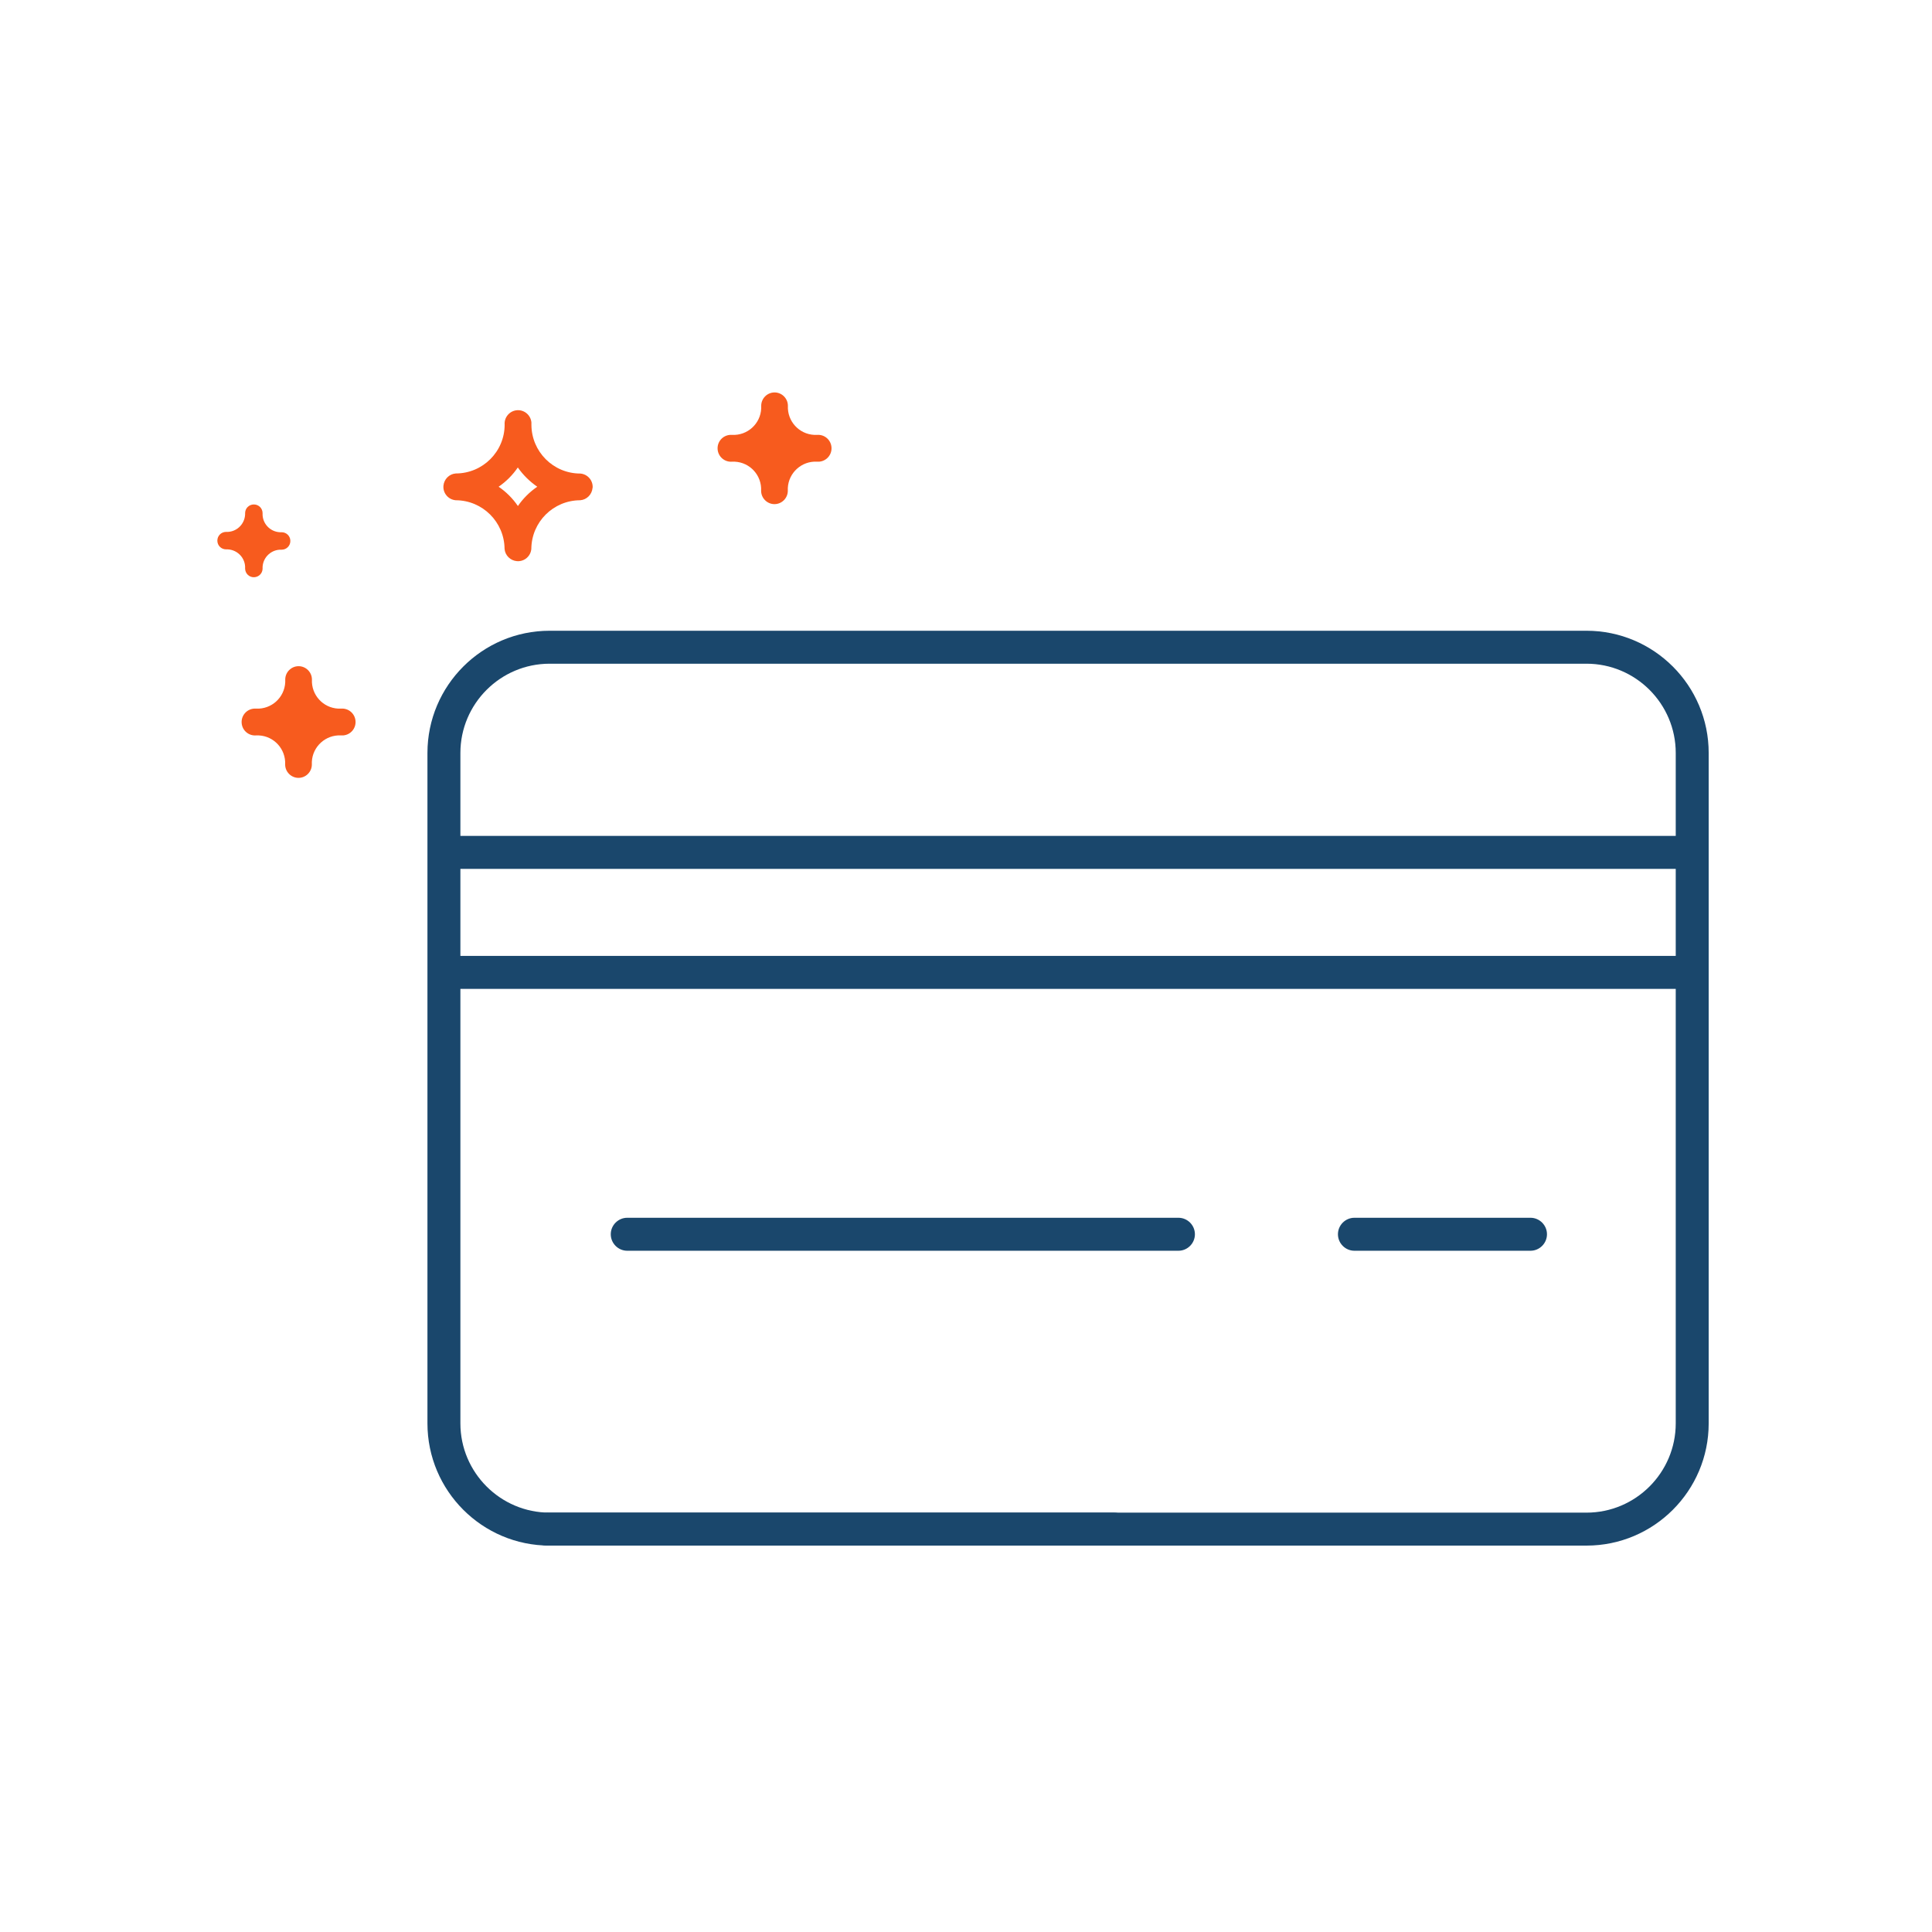 <svg width="114" height="114" viewBox="0 0 114 114" fill="none" xmlns="http://www.w3.org/2000/svg">
<path d="M99.847 49.323H26.194V51.269H99.847V49.323Z" fill="#1A476C"/>
<path d="M69.535 73.802H37.011C36.477 73.802 36.039 73.364 36.039 72.829C36.039 72.294 36.477 71.856 37.011 71.856H69.535C70.07 71.856 70.507 72.294 70.507 72.829C70.507 73.364 70.07 73.802 69.535 73.802Z" fill="#1A476C"/>
<path d="M90.308 73.802H79.919C79.384 73.802 78.947 73.364 78.947 72.829C78.947 72.294 79.384 71.856 79.919 71.856H90.308C90.843 71.856 91.281 72.294 91.281 72.829C91.281 73.364 90.843 73.802 90.308 73.802Z" fill="#1A476C"/>
<path d="M99.847 56.404H26.194V58.35H99.847V56.404Z" fill="#1A476C"/>
<path d="M65.728 91.2H32.295C31.761 91.2 31.323 90.763 31.323 90.228C31.323 89.693 31.761 89.255 32.295 89.255H65.728C66.263 89.255 66.701 89.693 66.701 90.228C66.701 90.763 66.263 91.2 65.728 91.2Z" fill="#1A476C"/>
<path d="M93.614 91.2H32.431C28.455 91.2 25.222 87.966 25.222 83.987V44.431C25.222 40.452 28.455 37.218 32.431 37.218H93.614C97.591 37.218 100.823 40.452 100.823 44.431V83.987C100.823 87.966 97.591 91.2 93.614 91.2ZM32.431 39.163C29.529 39.163 27.166 41.527 27.166 44.431V83.987C27.166 86.891 29.529 89.255 32.431 89.255H93.614C96.516 89.255 98.879 86.891 98.879 83.987V44.431C98.879 41.527 96.516 39.163 93.614 39.163H32.431Z" fill="#1A476C"/>
<path d="M34.969 28.793C35.003 28.355 34.678 27.976 34.24 27.942C32.65 27.942 31.362 26.653 31.357 25.063C31.357 25.024 31.357 24.98 31.357 24.936C31.323 24.498 30.939 24.172 30.506 24.206C30.069 24.241 29.743 24.625 29.777 25.058C29.777 26.648 28.484 27.937 26.894 27.937C26.505 27.966 26.199 28.277 26.165 28.667C26.131 29.104 26.457 29.484 26.894 29.518C28.474 29.523 29.758 30.802 29.772 32.383C29.802 32.772 30.113 33.078 30.502 33.112C30.939 33.146 31.318 32.82 31.352 32.383C31.367 30.797 32.65 29.523 34.235 29.518C34.624 29.489 34.93 29.177 34.964 28.788L34.969 28.793ZM31.702 28.72C31.255 29.026 30.866 29.411 30.56 29.858C30.254 29.411 29.869 29.026 29.422 28.72C29.869 28.414 30.254 28.025 30.56 27.577V27.592C30.871 28.034 31.26 28.414 31.702 28.72Z" fill="#F75B1E"/>
<path d="M14.989 41.813C15.027 41.813 15.071 41.813 15.115 41.813C16.019 41.857 16.787 41.162 16.831 40.257C16.831 40.203 16.831 40.15 16.831 40.096C16.831 39.664 17.186 39.309 17.619 39.309C18.051 39.309 18.406 39.664 18.406 40.096C18.362 41.001 19.058 41.77 19.962 41.813C20.015 41.813 20.074 41.813 20.127 41.813C20.565 41.779 20.944 42.105 20.978 42.543C21.012 42.981 20.686 43.36 20.249 43.394C20.21 43.394 20.166 43.394 20.122 43.394C19.218 43.346 18.445 44.046 18.401 44.95C18.401 45.004 18.401 45.057 18.401 45.111C18.401 45.544 18.046 45.899 17.614 45.899C17.181 45.899 16.826 45.544 16.826 45.111C16.87 44.206 16.175 43.438 15.271 43.394C15.217 43.394 15.164 43.394 15.11 43.394C14.672 43.428 14.293 43.102 14.259 42.665C14.225 42.227 14.551 41.847 14.989 41.813Z" fill="#F75B1E"/>
<path d="M13.341 31.385C13.934 31.414 14.434 30.952 14.463 30.359C14.463 30.335 14.463 30.305 14.463 30.281C14.463 29.994 14.692 29.766 14.979 29.766C15.266 29.766 15.494 29.994 15.494 30.281C15.465 30.875 15.927 31.38 16.52 31.405C16.554 31.405 16.588 31.405 16.617 31.405C16.904 31.405 17.133 31.633 17.133 31.92C17.133 32.207 16.904 32.436 16.617 32.436C16.024 32.407 15.523 32.869 15.494 33.457C15.494 33.491 15.494 33.525 15.494 33.564C15.485 33.837 15.266 34.051 14.993 34.06C14.707 34.07 14.473 33.846 14.463 33.559C14.463 33.554 14.463 33.545 14.463 33.54C14.493 32.947 14.031 32.446 13.438 32.416C13.404 32.416 13.37 32.416 13.341 32.416C13.054 32.416 12.825 32.188 12.825 31.901C12.825 31.614 13.054 31.385 13.341 31.385Z" fill="#F75B1E"/>
<path d="M48.334 27.242C48.295 27.242 48.251 27.242 48.207 27.242C47.303 27.193 46.53 27.893 46.486 28.798C46.486 28.852 46.486 28.905 46.486 28.959C46.486 29.392 46.131 29.747 45.699 29.747C45.266 29.747 44.911 29.392 44.911 28.959C44.955 28.054 44.26 27.286 43.355 27.242C43.302 27.242 43.248 27.242 43.195 27.242C42.758 27.276 42.378 26.95 42.344 26.512C42.31 26.075 42.636 25.695 43.074 25.661C43.112 25.661 43.156 25.661 43.2 25.661C44.104 25.705 44.872 25.009 44.916 24.105C44.916 24.051 44.916 23.998 44.916 23.944C44.916 23.511 45.271 23.156 45.704 23.156C46.136 23.156 46.491 23.511 46.491 23.944C46.447 24.849 47.143 25.617 48.047 25.661C48.1 25.661 48.159 25.661 48.212 25.661C48.65 25.627 49.029 25.953 49.063 26.391C49.097 26.828 48.771 27.208 48.334 27.242Z" fill="#F75B1E"/>
</svg>

